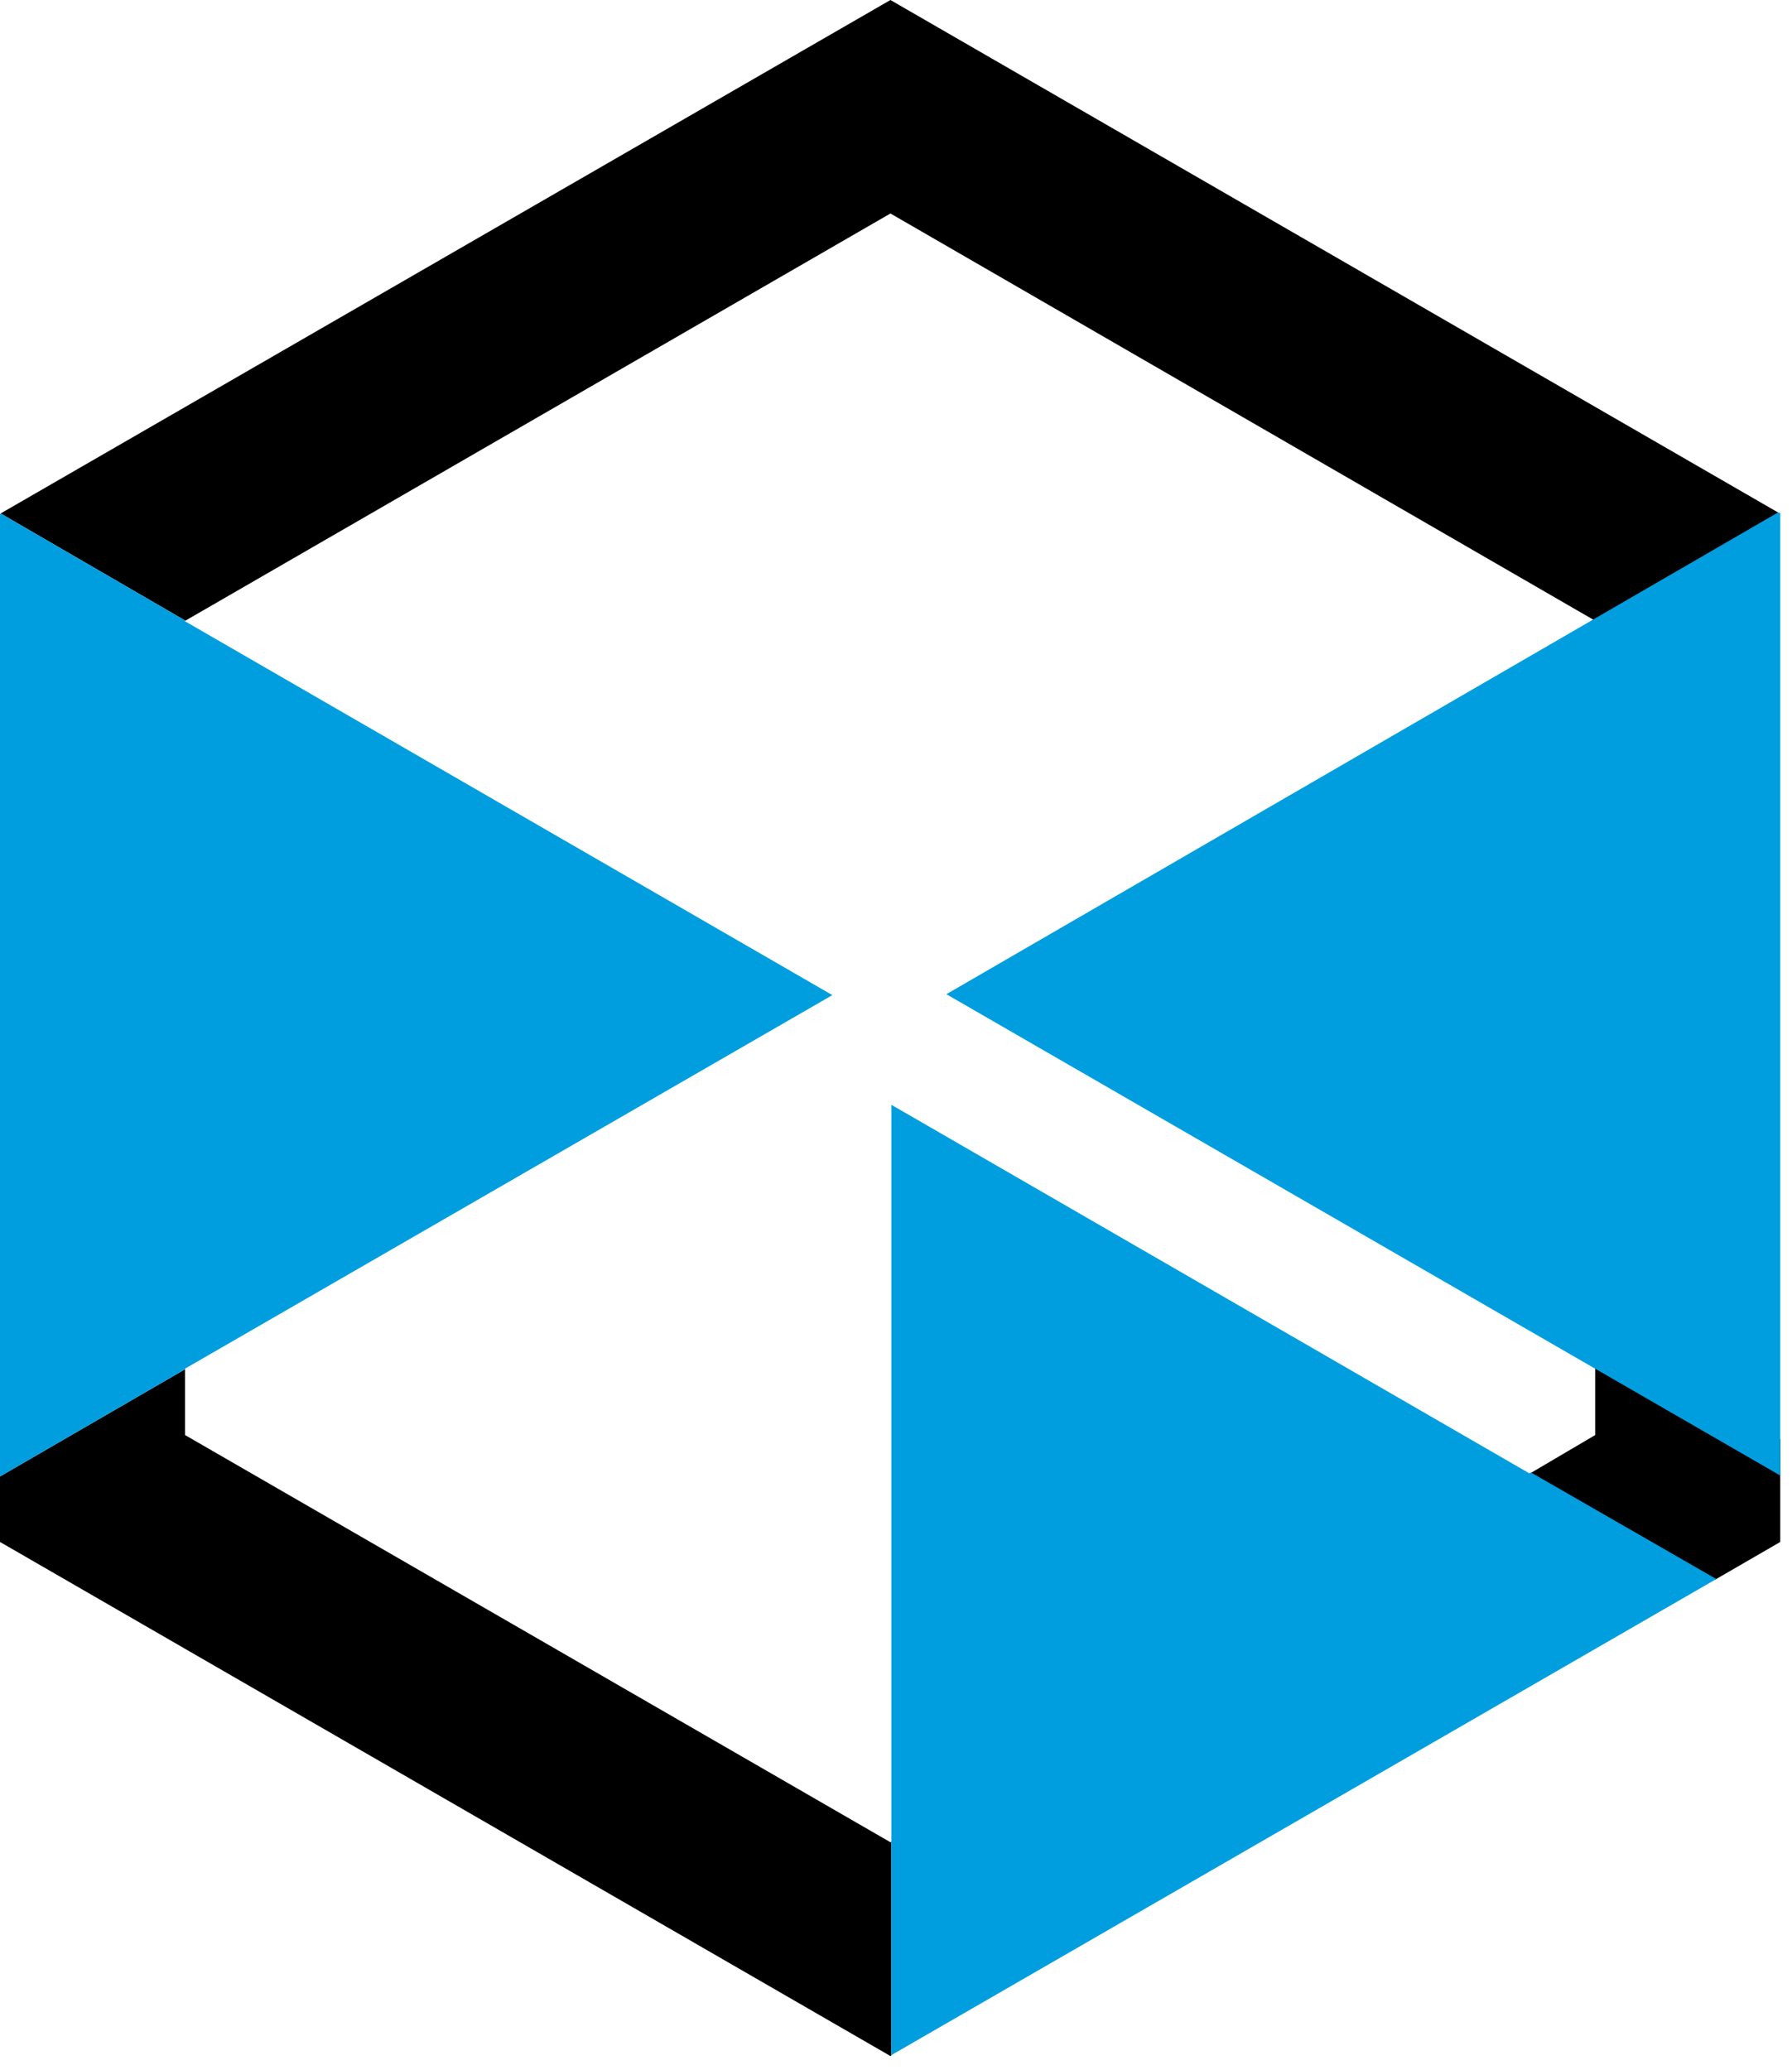 <svg width="58" height="67" viewBox="0 0 58 67" fill="none" xmlns="http://www.w3.org/2000/svg">
<path d="M28.82 59.63L5.99 46.45V44.32L0 47.79V49.91L28.82 66.55L28.85 66.53V59.61L28.82 59.63Z" fill="black"/>
<path d="M28.82 6.91L51.59 20.07L57.57 16.6L28.82 0L0.02 16.62L6 20.09L28.82 6.91Z" fill="black"/>
<path d="M57.62 46.59L51.63 43.13V46.45L49.49 47.71L55.53 51.12L57.62 49.91V46.59Z" fill="black"/>
<path d="M5.99 44.3L26.94 32.21L5.99 20.11V20.09H6L0.02 16.62L0 16.64V47.79L5.99 44.32V44.3Z" fill="#009EDF"/>
<path d="M30.63 32.18L57.62 47.76V16.61L57.56 16.58L30.63 32.18Z" fill="#009EDF"/>
<path d="M49.5 47.69L28.85 35.76V59.61V66.52L55.55 51.11L49.55 47.66L49.5 47.69Z" fill="#009EDF"/>
</svg>
